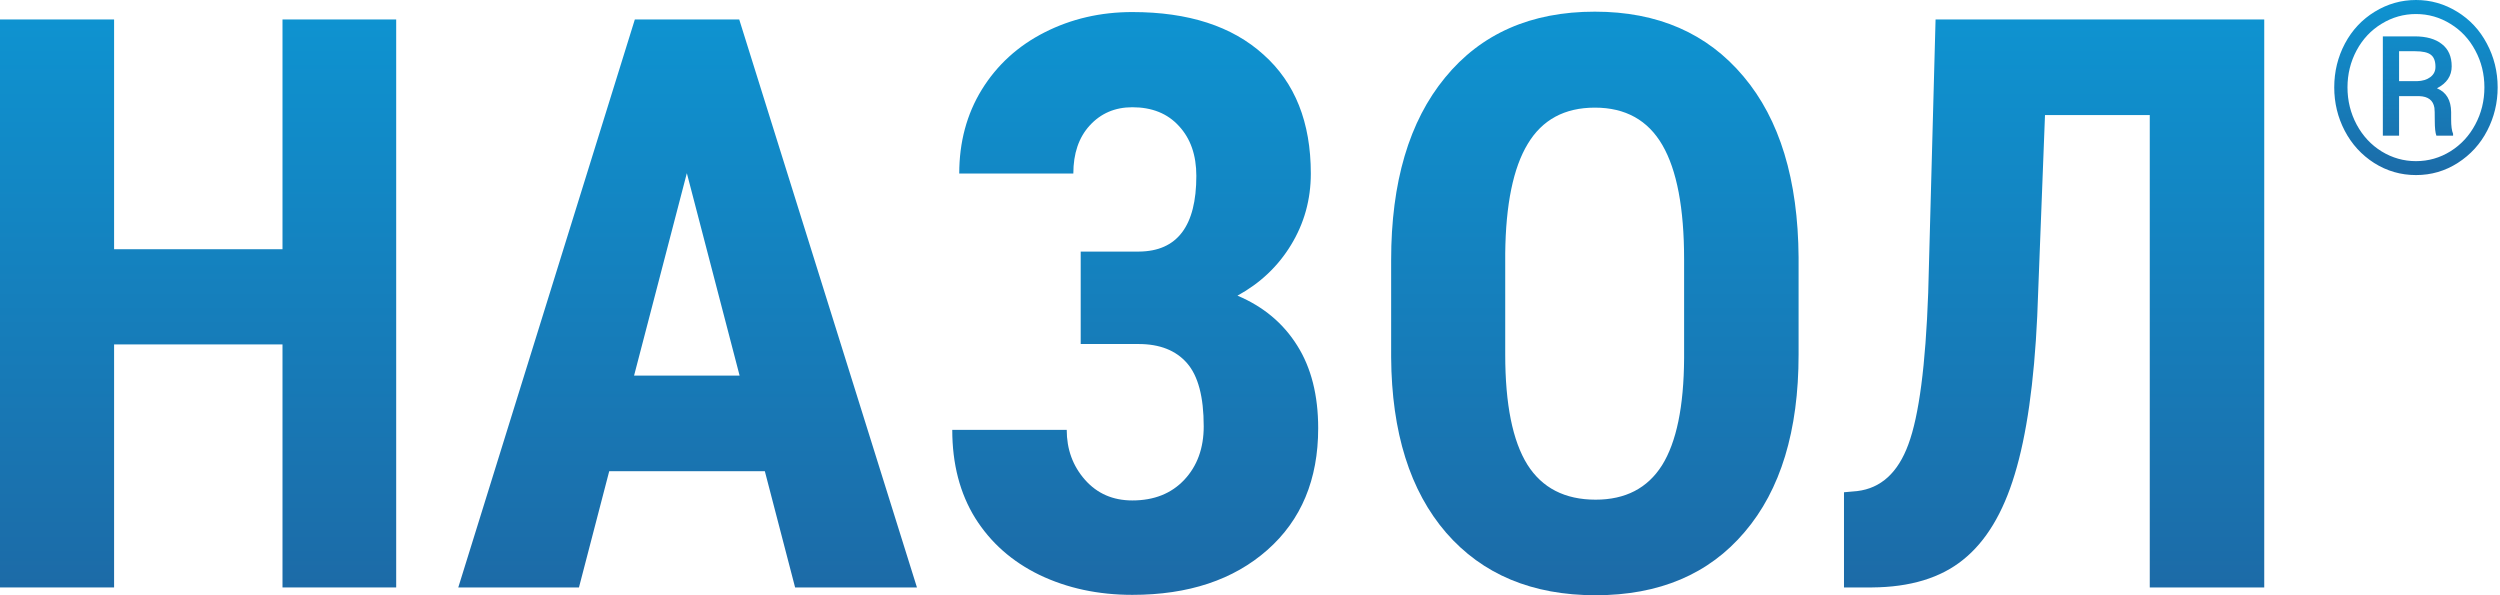 <svg width="168" height="40" viewBox="0 0 168 40" fill="none" xmlns="http://www.w3.org/2000/svg">
<path d="M26.624 39.476H18.984V23.145H7.667V39.476H0V1.308H7.667V16.748H18.984V1.308H26.624V39.476Z" fill="url(#paint0_linear_231_14442)"/>
<path d="M51.397 31.664H40.94L38.906 39.476H30.796L42.661 1.308H49.676L61.619 39.476H53.431L51.397 31.664ZM42.609 25.242H49.702L46.156 11.637L42.609 25.242Z" fill="url(#paint1_linear_231_14442)"/>
<path d="M80.394 11.82C80.394 10.422 80.003 9.304 79.221 8.465C78.456 7.626 77.413 7.207 76.091 7.207C74.927 7.207 73.971 7.617 73.223 8.439C72.493 9.242 72.128 10.317 72.128 11.663H64.461C64.461 9.548 64.966 7.67 65.974 6.027C66.999 4.367 68.408 3.082 70.198 2.174C71.989 1.265 73.953 0.81 76.091 0.81C79.864 0.81 82.802 1.763 84.905 3.668C87.026 5.555 88.087 8.22 88.087 11.663C88.087 13.411 87.643 15.009 86.757 16.46C85.888 17.893 84.688 19.029 83.158 19.868C84.897 20.602 86.235 21.72 87.174 23.223C88.113 24.709 88.582 26.561 88.582 28.78C88.582 32.223 87.444 34.949 85.166 36.959C82.889 38.969 79.864 39.974 76.091 39.974C73.797 39.974 71.719 39.528 69.859 38.637C68.016 37.745 66.573 36.47 65.531 34.81C64.505 33.149 63.992 31.175 63.992 28.885H71.684C71.684 30.196 72.093 31.314 72.91 32.241C73.727 33.167 74.788 33.63 76.091 33.63C77.552 33.63 78.716 33.167 79.586 32.241C80.455 31.314 80.89 30.117 80.89 28.649C80.89 26.675 80.516 25.259 79.768 24.403C79.021 23.546 77.934 23.118 76.509 23.118H72.623V16.906H76.535C79.108 16.888 80.394 15.193 80.394 11.82Z" fill="url(#paint2_linear_231_14442)"/>
<path d="M120.865 23.826C120.865 28.947 119.657 32.922 117.24 35.753C114.841 38.584 111.503 40 107.227 40C102.968 40 99.621 38.602 97.187 35.806C94.754 32.992 93.519 29.06 93.485 24.009V17.482C93.485 12.24 94.693 8.15 97.109 5.214C99.526 2.261 102.881 0.784 107.175 0.784C111.399 0.784 114.728 2.235 117.162 5.136C119.596 8.019 120.83 12.074 120.865 17.299V23.826ZM113.172 17.43C113.172 13.987 112.686 11.427 111.712 9.749C110.739 8.072 109.226 7.233 107.175 7.233C105.141 7.233 103.637 8.045 102.664 9.671C101.69 11.278 101.186 13.734 101.151 17.037V23.826C101.151 27.164 101.647 29.628 102.637 31.218C103.628 32.791 105.158 33.578 107.227 33.578C109.226 33.578 110.712 32.809 111.686 31.271C112.66 29.715 113.155 27.312 113.172 24.062V17.43Z" fill="url(#paint3_linear_231_14442)"/>
<path d="M152.157 1.308V39.476H144.464V7.731H137.424L136.902 21.257C136.693 25.713 136.189 29.252 135.39 31.874C134.607 34.477 133.451 36.391 131.921 37.614C130.409 38.838 128.366 39.458 125.793 39.476H123.916V33.08L124.803 33.001C126.402 32.809 127.549 31.76 128.245 29.855C128.957 27.933 129.401 24.543 129.575 19.684L130.07 1.308H152.157Z" fill="url(#paint4_linear_231_14442)"/>
<path d="M156.861 5.871C156.861 4.812 157.101 3.83 157.581 2.923C158.066 2.017 158.734 1.305 159.585 0.786C160.441 0.262 161.365 0 162.355 0C163.346 0 164.267 0.262 165.118 0.786C165.969 1.305 166.635 2.017 167.114 2.923C167.599 3.83 167.842 4.812 167.842 5.871C167.842 6.903 167.61 7.869 167.145 8.77C166.681 9.672 166.021 10.397 165.164 10.947C164.313 11.492 163.377 11.765 162.355 11.765C161.339 11.765 160.403 11.495 159.546 10.955C158.695 10.41 158.035 9.687 157.565 8.786C157.096 7.885 156.861 6.913 156.861 5.871ZM157.751 5.871C157.751 6.772 157.958 7.607 158.37 8.378C158.783 9.142 159.343 9.742 160.049 10.177C160.761 10.612 161.53 10.829 162.355 10.829C163.186 10.829 163.957 10.61 164.669 10.169C165.381 9.724 165.938 9.122 166.341 8.362C166.748 7.602 166.952 6.772 166.952 5.871C166.952 4.975 166.748 4.149 166.341 3.395C165.938 2.635 165.381 2.038 164.669 1.603C163.957 1.163 163.186 0.943 162.355 0.943C161.53 0.943 160.761 1.16 160.049 1.595C159.338 2.025 158.775 2.622 158.363 3.387C157.955 4.152 157.751 4.98 157.751 5.871ZM161.218 6.46V9.116H160.127V2.444H162.263C163.052 2.444 163.663 2.617 164.096 2.963C164.535 3.303 164.754 3.801 164.754 4.456C164.754 5.1 164.424 5.593 163.764 5.933C164.393 6.195 164.71 6.73 164.716 7.537V8.016C164.716 8.467 164.759 8.791 164.847 8.991V9.116H163.725C163.653 8.928 163.617 8.592 163.617 8.11C163.617 7.623 163.609 7.335 163.593 7.246C163.511 6.743 163.173 6.481 162.58 6.46H161.218ZM161.218 5.454H162.425C162.796 5.444 163.096 5.352 163.323 5.179C163.55 5.006 163.663 4.778 163.663 4.495C163.663 4.113 163.563 3.843 163.361 3.686C163.16 3.523 162.802 3.442 162.286 3.442H161.218V5.454Z" fill="url(#paint5_linear_231_14442)"/>
<defs>
<linearGradient id="paint0_linear_231_14442" x1="76.522" y1="-10.495" x2="76.522" y2="52.854" gradientUnits="userSpaceOnUse">
<stop stop-color="#0A9FDD"/>
<stop offset="1" stop-color="#215D99"/>
</linearGradient>
<linearGradient id="paint1_linear_231_14442" x1="76.522" y1="-10.495" x2="76.522" y2="52.854" gradientUnits="userSpaceOnUse">
<stop stop-color="#0A9FDD"/>
<stop offset="1" stop-color="#215D99"/>
</linearGradient>
<linearGradient id="paint2_linear_231_14442" x1="76.522" y1="-10.495" x2="76.522" y2="52.854" gradientUnits="userSpaceOnUse">
<stop stop-color="#0A9FDD"/>
<stop offset="1" stop-color="#215D99"/>
</linearGradient>
<linearGradient id="paint3_linear_231_14442" x1="76.522" y1="-10.495" x2="76.522" y2="52.854" gradientUnits="userSpaceOnUse">
<stop stop-color="#0A9FDD"/>
<stop offset="1" stop-color="#215D99"/>
</linearGradient>
<linearGradient id="paint4_linear_231_14442" x1="76.522" y1="-10.495" x2="76.522" y2="52.854" gradientUnits="userSpaceOnUse">
<stop stop-color="#0A9FDD"/>
<stop offset="1" stop-color="#215D99"/>
</linearGradient>
<linearGradient id="paint5_linear_231_14442" x1="162.504" y1="-3.342" x2="162.504" y2="15.972" gradientUnits="userSpaceOnUse">
<stop stop-color="#0A9FDD"/>
<stop offset="1" stop-color="#215D99"/>
</linearGradient>
</defs>
</svg>
